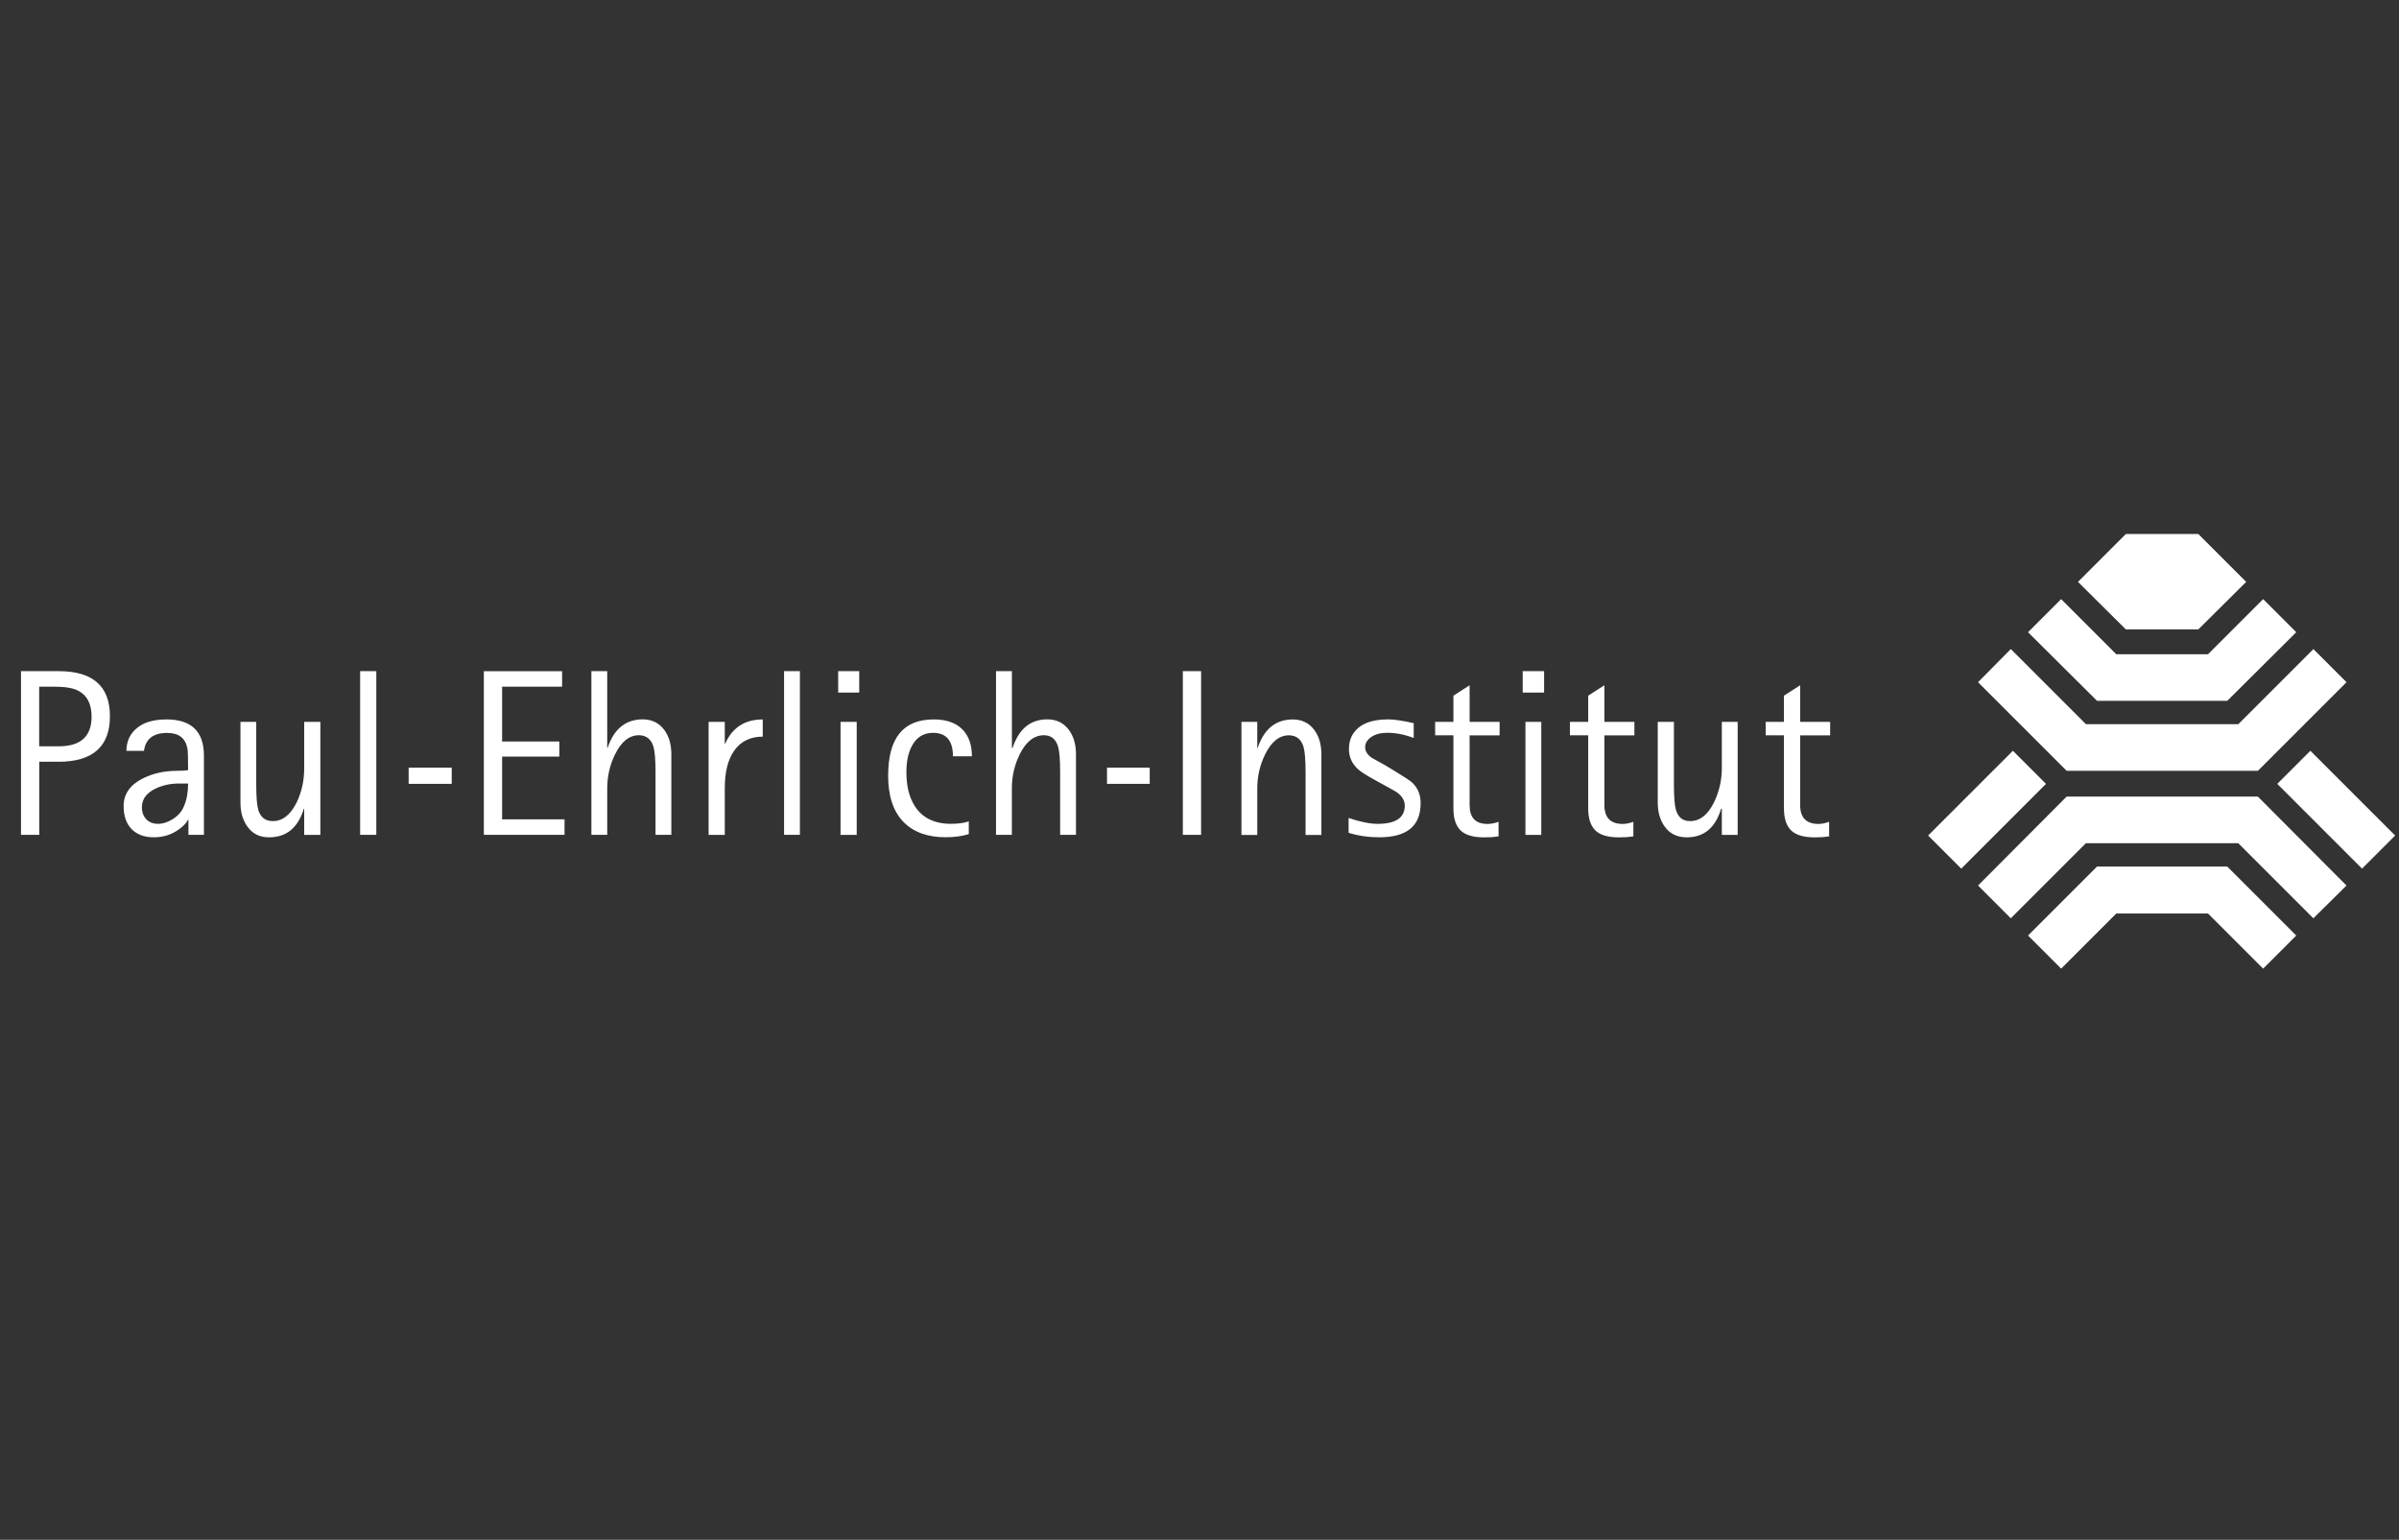 <?xml version="1.0" encoding="UTF-8"?>
<svg id="Ebene_3" data-name="Ebene 3" xmlns="http://www.w3.org/2000/svg" viewBox="0 0 560.81 360">
  <rect x="0" y="0" width="560.81" height="360" fill="#333333" stroke="none"/>
  <defs>
    <style>
      .cls-1 {
        fill: #fff;
      }
    </style>
  </defs>
  <g id="layer1">
    <path id="path920" class="cls-1" d="M496.97,124.84l-11.2,11.2,11.2,11.12h16.92l11.2-11.12-11.2-11.2s-16.92,0-16.92,0ZM481.83,140.07l-7.74,7.74,16.12,16.03h30.46l16.12-16.03-7.74-7.74-12.89,12.89h-21.44s-12.89-12.89-12.89-12.89ZM470.06,151.75l-7.66,7.74,20.71,20.71h44.72l20.71-20.71-7.74-7.74-17.56,17.56h-35.61l-17.56-17.56h0ZM470.55,175.52l-19.82,19.82,7.74,7.74,19.82-19.82-7.74-7.74ZM540.09,175.52l-7.74,7.74,19.82,19.82,7.74-7.74-19.82-19.82Z"/>
    <path id="path922" class="cls-1" d="M483.11,186.24l-20.71,20.79,7.66,7.66,17.56-17.56h35.61l17.56,17.56,7.74-7.66-20.71-20.79h-44.72ZM490.21,202.6l-16.12,16.12,7.74,7.74,12.89-12.89h21.44l12.89,12.89,7.74-7.74-16.12-16.12h-30.46Z"/>
    <path id="path934" class="cls-1" d="M4.91,156.91v38.27h4.27v-17.09h4.51c8.01,0,12.01-3.58,12.01-10.63s-4-10.55-12.01-10.55H4.91ZM84.19,156.91v38.27h3.78v-38.27h-3.78ZM113.11,156.91v38.27h18.86v-3.62h-14.59v-14.67h13.37v-3.54h-13.37v-12.81h14.02v-3.62h-18.29ZM138.25,156.91v38.27h3.7v-10.88c0-2.83.62-5.49,1.85-7.98,1.45-2.92,3.28-4.43,5.56-4.43,1.71,0,2.87.93,3.39,2.66.32,1.05.49,3.02.49,5.96v14.67h3.7v-18.86c0-2.33-.57-4.23-1.69-5.72-1.22-1.6-2.87-2.42-5-2.42-3.97,0-6.74,2.23-8.22,6.69h-.08v-17.97h-3.71ZM183.29,156.91v38.27h3.7v-38.27h-3.7ZM195.94,156.91v5h4.92v-5h-4.92ZM232.84,156.91v38.27h3.7v-10.88c0-2.83.62-5.49,1.85-7.98,1.45-2.92,3.37-4.43,5.64-4.43,1.71,0,2.79.93,3.31,2.66.32,1.05.49,3.02.49,5.96v14.67h3.7v-18.86c0-2.33-.57-4.23-1.69-5.72-1.22-1.6-2.87-2.42-5-2.42-3.97,0-6.66,2.23-8.13,6.69h-.16v-17.97h-3.71ZM276.51,156.91v38.27h4.27v-38.27h-4.27ZM355.96,156.91v5h5v-5h-5ZM343.54,160.22l-3.78,2.42v6.12h-4.27v3.15h4.27v17.09c0,2.38.58,4.07,1.69,5.16,1.13,1.08,2.95,1.61,5.56,1.61.96,0,2.07-.04,3.31-.24v-3.39c-1,.35-1.88.49-2.58.49-2.84,0-4.19-1.47-4.19-4.43v-16.28h7.01v-3.15h-7.01v-8.54h0ZM375.05,160.22l-3.78,2.42v6.12h-4.27v3.15h4.27v17.09c0,2.38.58,4.07,1.69,5.16,1.12,1.08,2.95,1.61,5.56,1.61.97,0,2.07-.04,3.31-.24v-3.39c-1,.35-1.8.49-2.5.49-2.84,0-4.27-1.47-4.27-4.43v-16.28h7.01v-3.15h-7.01v-8.54h0ZM420.81,160.22l-3.78,2.42v6.12h-4.27v3.15h4.27v17.09c0,2.38.59,4.07,1.69,5.16,1.13,1.08,2.95,1.61,5.56,1.61.97,0,2.07-.04,3.31-.24v-3.39c-1,.35-1.8.49-2.5.49-2.84,0-4.27-1.47-4.27-4.43v-16.28h7.01v-3.15h-7.01v-8.54h0ZM9.16,160.54h3.54c2.47,0,4.28.29,5.48.89,2.12,1.04,3.23,3.07,3.23,6.12,0,4.61-2.56,6.93-7.66,6.93h-4.59v-13.94h0ZM38.89,168.2c-3.26,0-5.69.79-7.33,2.42-1.34,1.3-1.99,2.93-2.01,4.92h4.11c.37-2.81,2.21-4.19,5.4-4.19,2.7,0,4.28,1.18,4.75,3.62.11.54.16,2.26.16,5.08-.59.11-1.45.16-2.58.16-2.92,0-5.6.58-7.98,1.77-3.02,1.51-4.51,3.69-4.51,6.44,0,2.33.6,4.1,1.85,5.4,1.27,1.29,2.99,1.93,5.16,1.93s3.97-.55,5.56-1.61c1.16-.76,2.01-1.58,2.5-2.5h.08v3.54h3.62v-18.53c0-5.64-2.94-8.46-8.78-8.46h0ZM178.29,168.2c-4.18,0-7.14,1.92-8.78,5.72h-.08v-5.16h-3.78v26.43h3.78v-10.96c0-3.68.71-6.59,2.18-8.7,1.55-2.23,3.81-3.31,6.69-3.31v-4.03h0ZM218.25,168.2c-7.11,0-10.63,4.35-10.63,13.13,0,4.7,1.15,8.3,3.54,10.79,2.34,2.43,5.67,3.62,9.91,3.62,2.04,0,3.81-.24,5.4-.73v-2.98c-1.05.37-2.42.57-4.19.57-3.88,0-6.71-1.41-8.46-4.19-1.29-2.04-1.93-4.64-1.93-7.9,0-2.4.4-4.46,1.29-6.12,1.09-2.07,2.77-3.06,4.92-3.06,3.11,0,4.67,1.82,4.67,5.48h4.43c0-2.45-.62-4.4-1.85-5.88-1.54-1.82-3.91-2.74-7.09-2.74h0ZM302.21,168.2c-3.97,0-6.73,2.23-8.22,6.69h-.08v-6.12h-3.7v26.43h3.7v-10.88c0-2.83.62-5.49,1.85-7.98,1.45-2.92,3.28-4.43,5.56-4.43,1.71,0,2.87.93,3.39,2.66.32,1.05.49,3.02.49,5.96v14.67h3.7v-18.86c0-2.33-.57-4.23-1.69-5.72-1.21-1.6-2.87-2.42-5-2.42h0ZM324.37,168.2c-2.88,0-5.13.61-6.69,1.85-1.54,1.25-2.34,2.91-2.34,5.08,0,1.87.73,3.43,2.09,4.67.62.58,1.9,1.43,3.87,2.5l2.34,1.29c1.7.92,2.71,1.5,2.98,1.69,1.18.9,1.77,1.91,1.77,3.06,0,2.85-2.12,4.27-6.36,4.27-1.77,0-4.03-.45-6.77-1.37v3.46c2.31.73,4.73,1.05,7.17,1.05,6.49,0,9.67-2.65,9.67-7.98,0-1.97-.64-3.55-2.01-4.84-.45-.41-1.78-1.29-4.03-2.66l-2.26-1.37c-1.04-.58-2.03-1.12-3.06-1.69-1.07-.71-1.61-1.57-1.61-2.5s.47-1.75,1.45-2.42,2.23-.97,3.78-.97c1.92,0,3.98.4,6.12,1.21v-3.46c-2.57-.58-4.61-.89-6.12-.89h0ZM56.21,168.76v18.86c0,2.33.58,4.23,1.69,5.72,1.2,1.62,2.84,2.42,5,2.42,4.04,0,6.76-2.21,8.13-6.69h.08v6.12h3.78v-26.43h-3.78v10.88c0,2.81-.56,5.48-1.77,7.98-1.45,2.92-3.31,4.35-5.56,4.35-1.71,0-2.87-.87-3.39-2.58-.32-1.07-.49-3.02-.49-5.96v-14.67h-3.7,0ZM196.49,168.76v26.43h3.78v-26.43s-3.78,0-3.78,0ZM356.6,168.76v26.43h3.7v-26.43s-3.7,0-3.7,0ZM387.53,168.76v18.86c0,2.33.58,4.23,1.69,5.72,1.2,1.62,2.91,2.42,5.08,2.42,4.04,0,6.68-2.21,8.05-6.69h.16v6.12h3.7v-26.43h-3.7v10.88c0,2.81-.64,5.48-1.85,7.98-1.45,2.92-3.31,4.35-5.56,4.35-1.72,0-2.79-.87-3.31-2.58-.32-1.07-.48-3.02-.48-5.96v-14.67h-3.78,0ZM95.53,179.48v3.78h10.07v-3.78h-10.07ZM258.78,179.48v3.78h9.99v-3.78h-9.99ZM41.79,183.18h2.18c0,2.01-.3,3.78-.97,5.32-.51,1.24-1.38,2.23-2.58,2.98-1.13.73-2.33,1.13-3.54,1.13-1.02,0-1.88-.32-2.58-.97-.73-.72-1.13-1.71-1.13-2.9,0-1.97,1.14-3.42,3.31-4.43,1.59-.73,3.37-1.13,5.32-1.13h0Z"/>
  </g>
</svg>